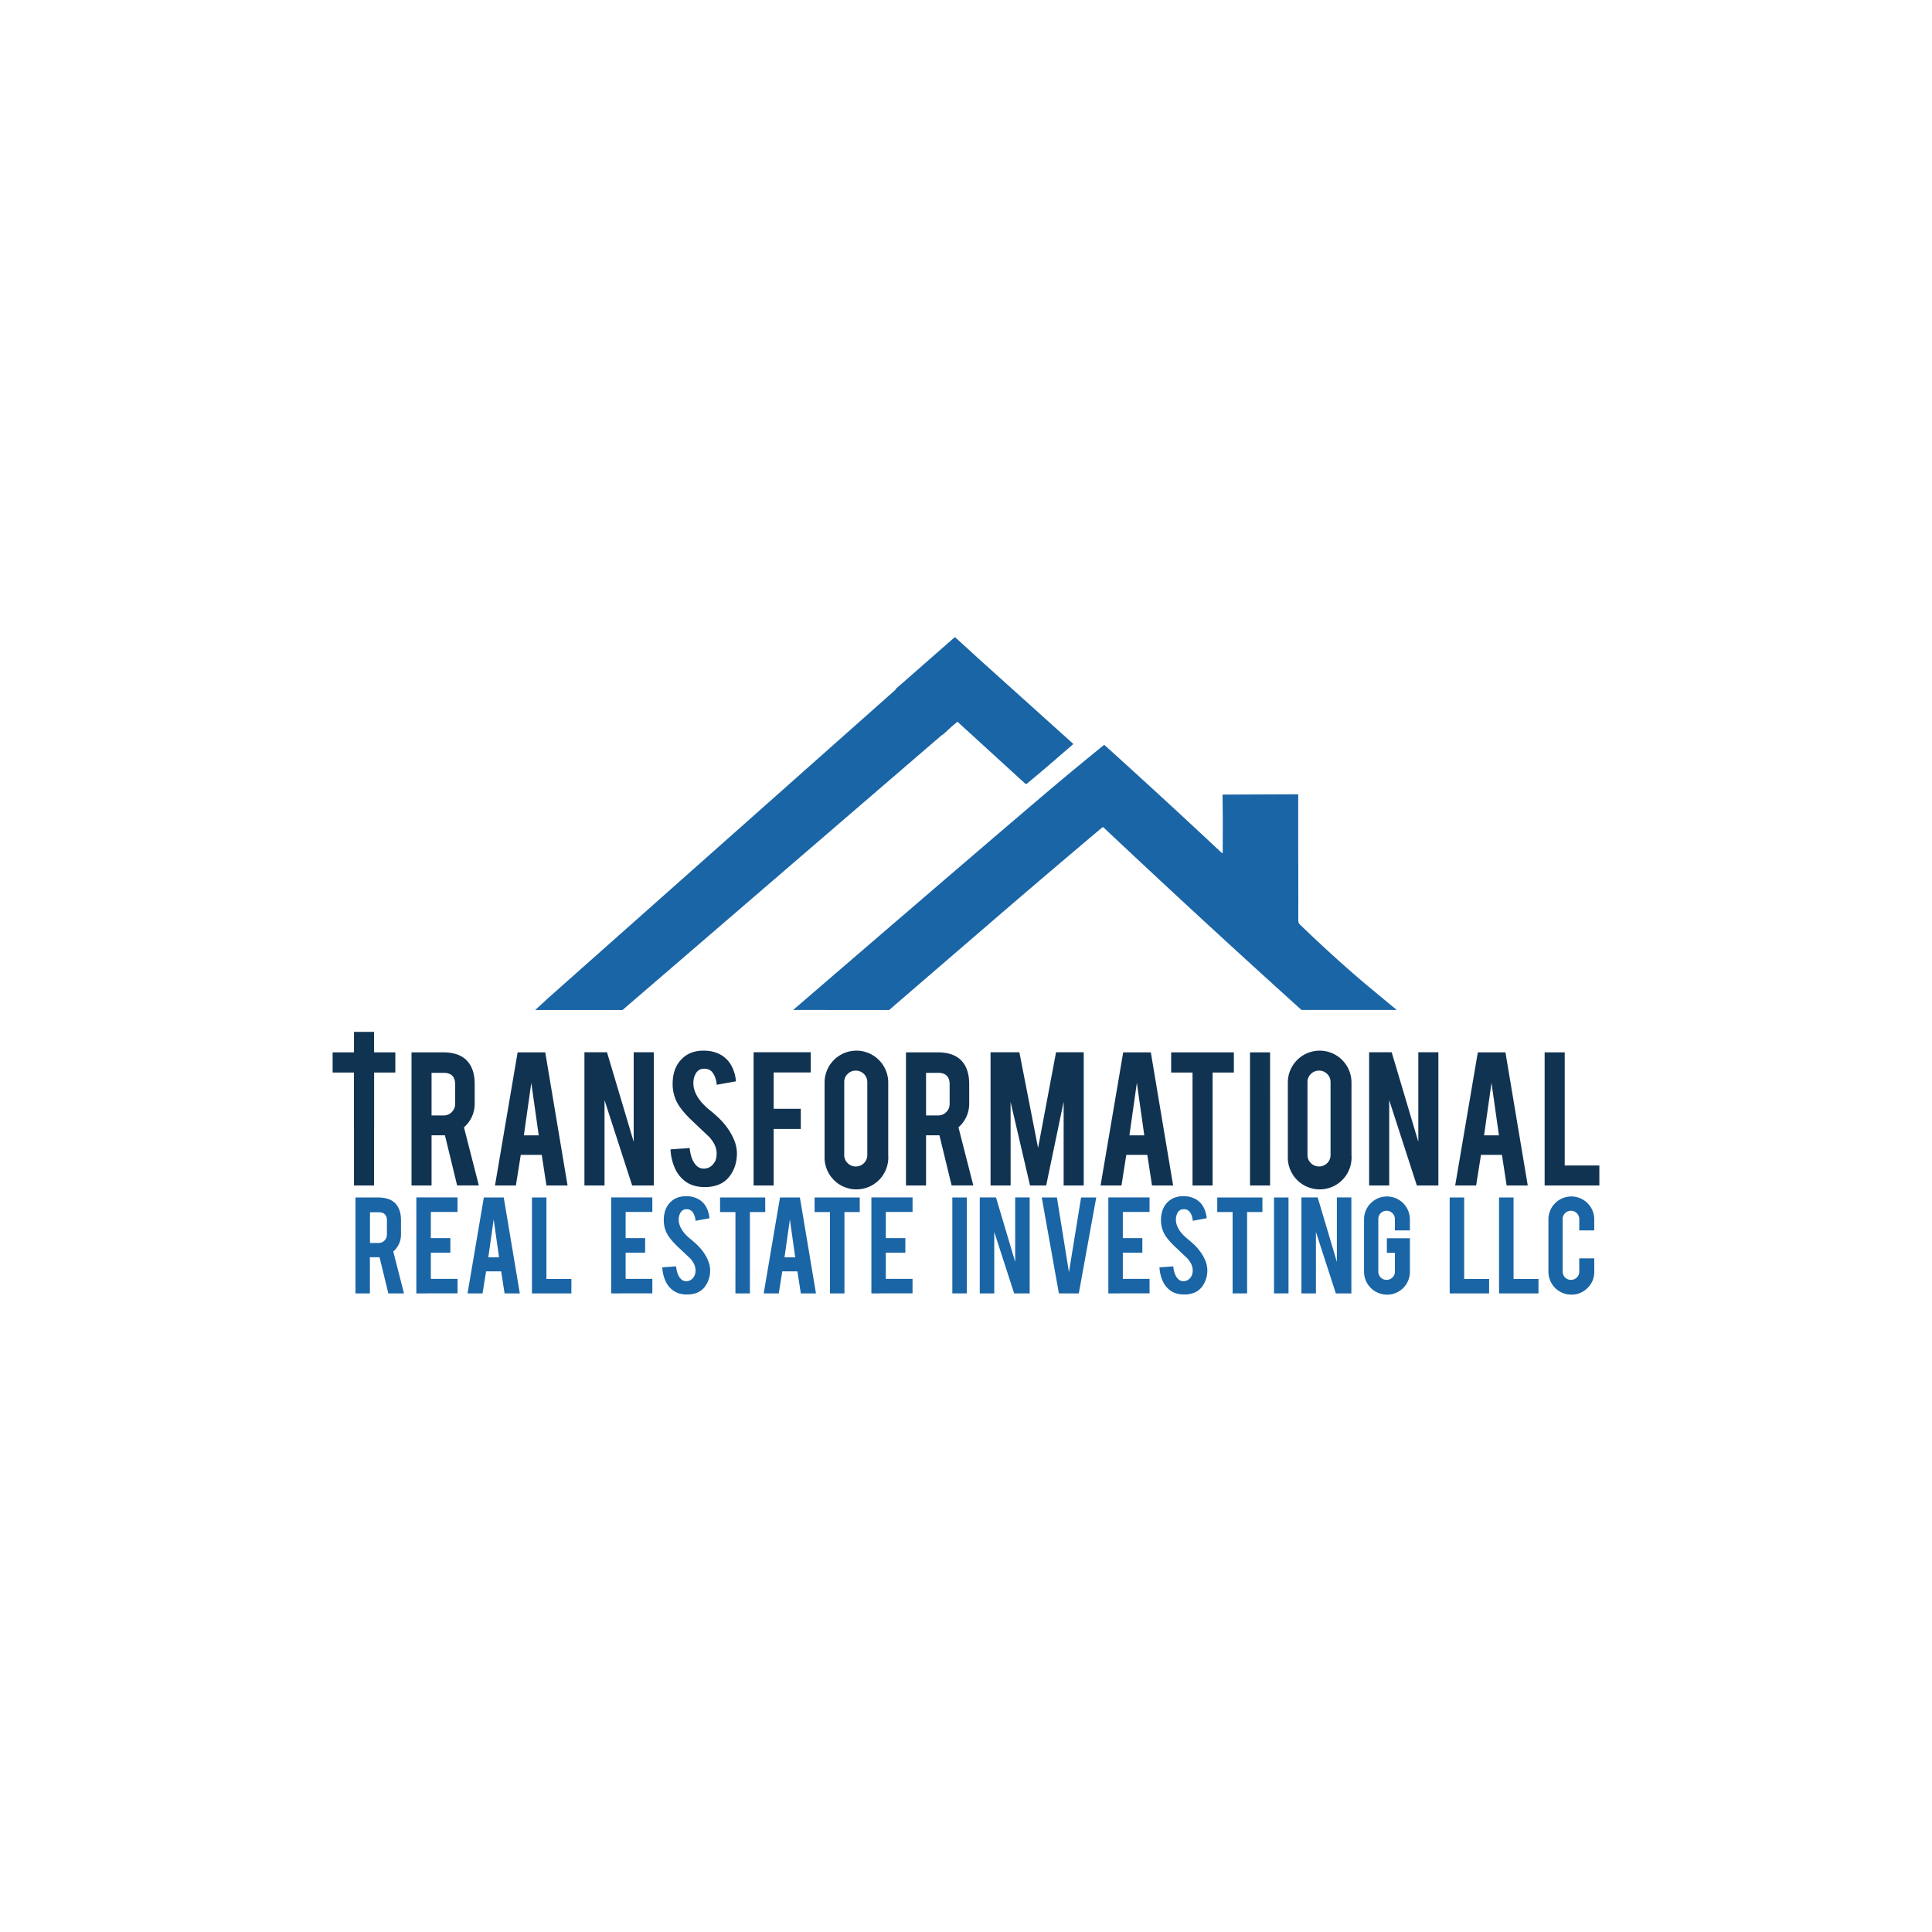 <svg id="Layer_1" data-name="Layer 1" xmlns="http://www.w3.org/2000/svg" viewBox="0 0 2000 2000"><defs><style>.cls-1{fill:#113352;}.cls-2{fill:#1a65a6;}</style></defs><path class="cls-1" d="M366.45,1110.28H344.34v-20.9h64.9v20.9h-22V1227.2H366.45Z"/><rect class="cls-1" x="366.45" y="1068.19" width="20.79" height="100.75"/><path class="cls-1" d="M458.73,1089.38q17.38,0,25.52,9.57,7.15,8.37,7.15,23.32v20A32.15,32.15,0,0,1,480.29,1167l15.4,60.17H473.21l-12.61-51.92H446.74v51.94H426V1089.38Zm12.43,33.22q0-12-11.88-12H446.74v44.1h12.54a11.33,11.33,0,0,0,8.42-3.52,11.6,11.6,0,0,0,3.46-8.46Z"/><path class="cls-1" d="M539.11,1195.52l-5.06,31.68H512.41l23.43-137.82h28.6l23.09,137.82H565.67l-4.86-31.68ZM550,1121l-7.7,54.33h15.4Z"/><path class="cls-1" d="M628.36,1089.27,656,1182v-92.7h20.79V1227.2H654.41l-28.6-88.32v88.32H605V1089.27Z"/><path class="cls-1" d="M762.86,1192.88q.23,14.41-7.48,24.64a27,27,0,0,1-14.3,9.79,38.55,38.55,0,0,1-11.55,1.54q-12.21,0-20.24-6a33.81,33.81,0,0,1-10.61-13.47,54.36,54.36,0,0,1-4.57-19.53l19.8-1.43q1.32,12.06,6.38,17.47a10.59,10.59,0,0,0,8.58,3.87q6.82-.21,10.89-6.71,2.09-3.18,2.09-9.14,0-8.59-7.81-17.07l-18.48-17.5q-10.34-10-14.63-18a41.4,41.4,0,0,1-4.62-19.37q0-18.81,12.65-28.52,7.81-5.84,19.36-5.83,11.11,0,19,5a28.63,28.63,0,0,1,9.95,10.78,39.87,39.87,0,0,1,4.57,16L742,1122.93q-.88-8.48-4.84-13.2-2.86-3.39-8.25-3.41a9.54,9.54,0,0,0-8.69,5.06,19.55,19.55,0,0,0-2.42,10.12q0,9.45,8.14,19.25a68,68,0,0,0,9.24,8.8,123,123,0,0,1,9.57,8.46,71.38,71.38,0,0,1,11.84,15.19,61,61,0,0,1,3.19,6.49A37.82,37.82,0,0,1,762.86,1192.88Z"/><path class="cls-1" d="M800.91,1227.2H780.12V1089.27H839.3v20.93H800.91v37.62H829v20.89H800.91Z"/><path class="cls-1" d="M886.49,1087.62a33,33,0,0,1,33,33v75.23A33,33,0,1,1,853.6,1197c0-.38,0-.76,0-1.15v-75.23A33,33,0,0,1,886.49,1087.62Zm11.33,32.58A11.83,11.83,0,0,0,886,1108.32h-.1a11.64,11.64,0,0,0-8.47,3.46,11.37,11.37,0,0,0-3.47,8.42v75.45a11.37,11.37,0,0,0,3.52,8.42,11.56,11.56,0,0,0,8.47,3.46,11.83,11.83,0,0,0,11.88-11.78v-.1Z"/><path class="cls-1" d="M970.63,1089.38q17.39,0,25.52,9.57,7.15,8.37,7.15,23.32v20A32.15,32.15,0,0,1,992.19,1167l15.4,60.17H985.11l-12.61-51.92H958.64v51.94H937.85V1089.38Zm12.43,33.22q0-12-11.88-12H958.64v44.1h12.54a11.33,11.33,0,0,0,8.42-3.52,11.6,11.6,0,0,0,3.46-8.46Z"/><path class="cls-1" d="M1046.19,1227.2h-20.78V1089.27h29.83l19.37,99.08,18.6-99.08h28.66V1227.2h-20.79v-86.67L1083,1227.2h-16.72l-20.13-86.45Z"/><path class="cls-1" d="M1165.94,1195.52l-5,31.68H1139.3l23.43-137.82h28.59l23.1,137.82h-21.86l-4.86-31.68Zm10.92-74.57-7.69,54.33h15.39Z"/><path class="cls-1" d="M1234.5,1110.28h-22.11v-20.9h64.9v20.9h-22V1227.2H1234.5Z"/><path class="cls-1" d="M1314.8,1227.2H1294V1089.38h20.79Z"/><path class="cls-1" d="M1366.05,1087.62a33,33,0,0,1,33,32.9v75.33a33,33,0,1,1-65.89,1.15c0-.38,0-.76,0-1.15v-75.23A33,33,0,0,1,1366.05,1087.62Zm11.33,32.56a11.81,11.81,0,0,0-11.74-11.88h-.14a11.64,11.64,0,0,0-8.47,3.46,11.43,11.43,0,0,0-3.52,8.42v75.45a11.4,11.4,0,0,0,3.52,8.42,11.56,11.56,0,0,0,8.47,3.46,11.81,11.81,0,0,0,11.88-11.74v-75.59Z"/><path class="cls-1" d="M1440.65,1089.27l27.59,92.7v-92.7H1489V1227.2h-22.3l-28.6-88.32v88.32h-20.79V1089.27Z"/><path class="cls-1" d="M1533.1,1195.52l-5,31.68h-21.7l23.43-137.82h28.6l23.09,137.82h-21.85l-4.87-31.68ZM1544,1121l-7.7,54.33h15.4Z"/><path class="cls-1" d="M1655.66,1227.2H1599V1089.38h20.79v117.14h35.86Z"/><path class="cls-2" d="M391.57,1239.64q12.53,0,18.39,6.89,5.15,6,5.15,16.8v14.42a23.18,23.18,0,0,1-8,17.83l11.09,43.34H402l-9.08-37.4h-10v37.4H368v-99.28Zm9,23.93q0-8.64-8.56-8.64h-9v31.78h9a8.14,8.14,0,0,0,6-2.51,8.36,8.36,0,0,0,2.5-6.1Z"/><path class="cls-2" d="M431,1338.92v-99.36h42.63v15.06H446v27.09h20.21v15.06H446v27.1h27.66v15Z"/><path class="cls-2" d="M503.19,1316.1l-3.64,22.82H484l16.87-99.28h20.6l16.64,99.28H522.33l-3.51-22.82Zm7.86-53.72-5.54,39.14H516.6Z"/><path class="cls-2" d="M591.47,1338.92h-40.8v-99.28h15V1324H591.5Z"/><path class="cls-2" d="M632.67,1338.92v-99.36h42.62v15.06H647.64v27.09h20.21v15.06H647.64v27.1h27.65v15Z"/><path class="cls-2" d="M735.11,1314.2a27.94,27.94,0,0,1-5.38,17.75,19.42,19.42,0,0,1-10.3,7,27.88,27.88,0,0,1-8.32,1.11q-8.8,0-14.58-4.36a24.41,24.41,0,0,1-7.65-9.71,39.21,39.21,0,0,1-3.29-14.06l14.27-1q.95,8.68,4.59,12.58a7.61,7.61,0,0,0,6.18,2.79q4.92-.15,7.85-4.84a12,12,0,0,0,1.5-6.58q0-6.18-5.62-12.29L701,1290q-7.44-7.2-10.53-12.93a29.79,29.79,0,0,1-3.33-14q0-13.56,9.11-20.54,5.63-4.21,14-4.21a25.36,25.36,0,0,1,13.7,3.57,20.72,20.72,0,0,1,7.17,7.76,28.62,28.62,0,0,1,3.28,11.5l-14.34,2.62q-.63-6.09-3.49-9.51a7.32,7.32,0,0,0-5.94-2.46,6.87,6.87,0,0,0-6.26,3.65,14.06,14.06,0,0,0-1.74,7.29q0,6.81,5.86,13.86a49.28,49.28,0,0,0,6.66,6.34q5.22,4.38,6.89,6.1A51,51,0,0,1,730.6,1300a43,43,0,0,1,2.3,4.67A27.34,27.34,0,0,1,735.11,1314.2Z"/><path class="cls-2" d="M761.34,1254.7H745.41v-15.06h46.75v15.06H776.31v84.22h-15Z"/><path class="cls-2" d="M809.81,1316.1l-3.64,22.82H790.58l16.87-99.28h20.6l16.64,99.28H829l-3.51-22.82Zm7.86-53.72-5.54,39.14h11.09Z"/><path class="cls-2" d="M859.19,1254.7H843.27v-15.06H890v15.06H874.17v84.22h-15Z"/><path class="cls-2" d="M902.05,1338.92v-99.36h42.63v15.06H917v27.09h20.2v15.06H917v27.1h27.65v15Z"/><path class="cls-2" d="M1000.85,1338.92h-15v-99.28h15Z"/><path class="cls-2" d="M1031.05,1239.56l19.88,66.78v-66.78h15v99.36h-16.08l-20.6-63.62v63.62h-15v-99.36Z"/><path class="cls-2" d="M1096.17,1338.92l-17.75-99.28h15.7l12.46,77.39,12.55-77.39h15.7l-18.06,99.28Z"/><path class="cls-2" d="M1147.35,1338.92v-99.36H1190v15.06h-27.65v27.09h20.2v15.06h-20.2v27.1H1190v15Z"/><path class="cls-2" d="M1249.8,1314.2a28,28,0,0,1-5.39,17.75,19.36,19.36,0,0,1-10.3,7,27.88,27.88,0,0,1-8.32,1.11q-8.79,0-14.58-4.36a24.3,24.3,0,0,1-7.64-9.71,39,39,0,0,1-3.29-14.06l14.26-1q.95,8.68,4.59,12.58a7.61,7.61,0,0,0,6.18,2.79q4.92-.15,7.85-4.84a12,12,0,0,0,1.5-6.58q0-6.18-5.62-12.29-4.44-4.2-13.31-12.61-7.45-7.2-10.54-12.93a29.79,29.79,0,0,1-3.33-14q0-13.56,9.11-20.54,5.63-4.21,14-4.21a25.49,25.49,0,0,1,13.71,3.57,20.8,20.8,0,0,1,7.17,7.76,29,29,0,0,1,3.28,11.49l-14.34,2.62q-.63-6.09-3.48-9.51a7.38,7.38,0,0,0-6-2.46,6.85,6.85,0,0,0-6.25,3.65,14,14,0,0,0-1.75,7.29q0,6.81,5.87,13.86a48,48,0,0,0,6.65,6.34q5.24,4.38,6.89,6.1a51,51,0,0,1,8.56,10.94,43,43,0,0,1,2.3,4.67A27.29,27.29,0,0,1,1249.8,1314.2Z"/><path class="cls-2" d="M1276,1254.7h-15.9v-15.06h46.74v15.06H1291v84.22h-15Z"/><path class="cls-2" d="M1333.86,1338.92h-15v-99.28h15Z"/><path class="cls-2" d="M1364.06,1239.56l19.87,66.78v-66.78h15v99.36h-16.08l-20.61-63.62v63.62h-15v-99.36Z"/><path class="cls-2" d="M1435.83,1340.2a23.74,23.74,0,0,1-23.77-23.69v-54.2a23.73,23.73,0,1,1,47.46,0v11.38H1444V1262a8.65,8.65,0,0,0-8.64-8.63,8.24,8.24,0,0,0-6.06,2.53,8.38,8.38,0,0,0-2.49,6.1v54.36a8.49,8.49,0,0,0,8.45,8.55h.1a8.38,8.38,0,0,0,6.11-2.48,8.17,8.17,0,0,0,2.53-6v-19.51h-8.32v-15.06h23.85v34.71a23.67,23.67,0,0,1-23.67,23.69h0Z"/><path class="cls-2" d="M1541.52,1338.92h-40.81v-99.28h15V1324h25.83Z"/><path class="cls-2" d="M1592.62,1338.92h-40.8v-99.28h15V1324h25.83Z"/><path class="cls-2" d="M1626.69,1340.2a23.68,23.68,0,0,1-23.77-23.61v-54.28a23.73,23.73,0,1,1,47.46,0v11.38h-15.53V1262a8.65,8.65,0,0,0-8.63-8.63,8.19,8.19,0,0,0-6.06,2.53,8.37,8.37,0,0,0-2.5,6.1v54.36a8.51,8.51,0,0,0,8.49,8.55h.07a8.36,8.36,0,0,0,6.1-2.49,8.17,8.17,0,0,0,2.53-6.06v-13.71h15.53v13.87a22.69,22.69,0,0,1-7,16.79A22.93,22.93,0,0,1,1626.69,1340.2Z"/><path class="cls-2" d="M644.45,1045.54,975.4,760.61a.64.64,0,0,0,.67-.13l8.4-7.69,6.59-5.66h.09L1061.07,811a1.55,1.55,0,0,0,2.2.07l.06-.07,17.38-14.53,29.9-25.79a.64.64,0,0,0,.11-.9.43.43,0,0,0-.11-.12L1014,682.73,989.1,660a.91.91,0,0,0-1.2,0l-60.2,52.8c-.64.56-.84,1-.63,1.19l-360,319.56-13,12Z"/><path class="cls-2" d="M920.46,1045.54c61-52.62,116-100,135-116.31q40.2-34.41,85.63-72.73a.9.9,0,0,1,1.21,0q101.63,95.73,205,189l98.62,0s-31.73-26.15-39.63-33q-30.51-26.35-60.72-55.52c-1.6-1.57-1.58-3.44-1.58-5.57q.06-34.55-.07-70.7V823a.69.69,0,0,0-.6-.78h-.19l-77.55.35.26,25.76-.09,34.13a.59.59,0,0,1-.56.63.58.58,0,0,1-.46-.19Q1205.1,827,1143.8,771.65a1,1,0,0,0-1.44-.06l-.06.06q-19.23,15.57-38.46,31.56c-38.07,31.68-183.47,156.81-282.78,242.3Z"/></svg>
